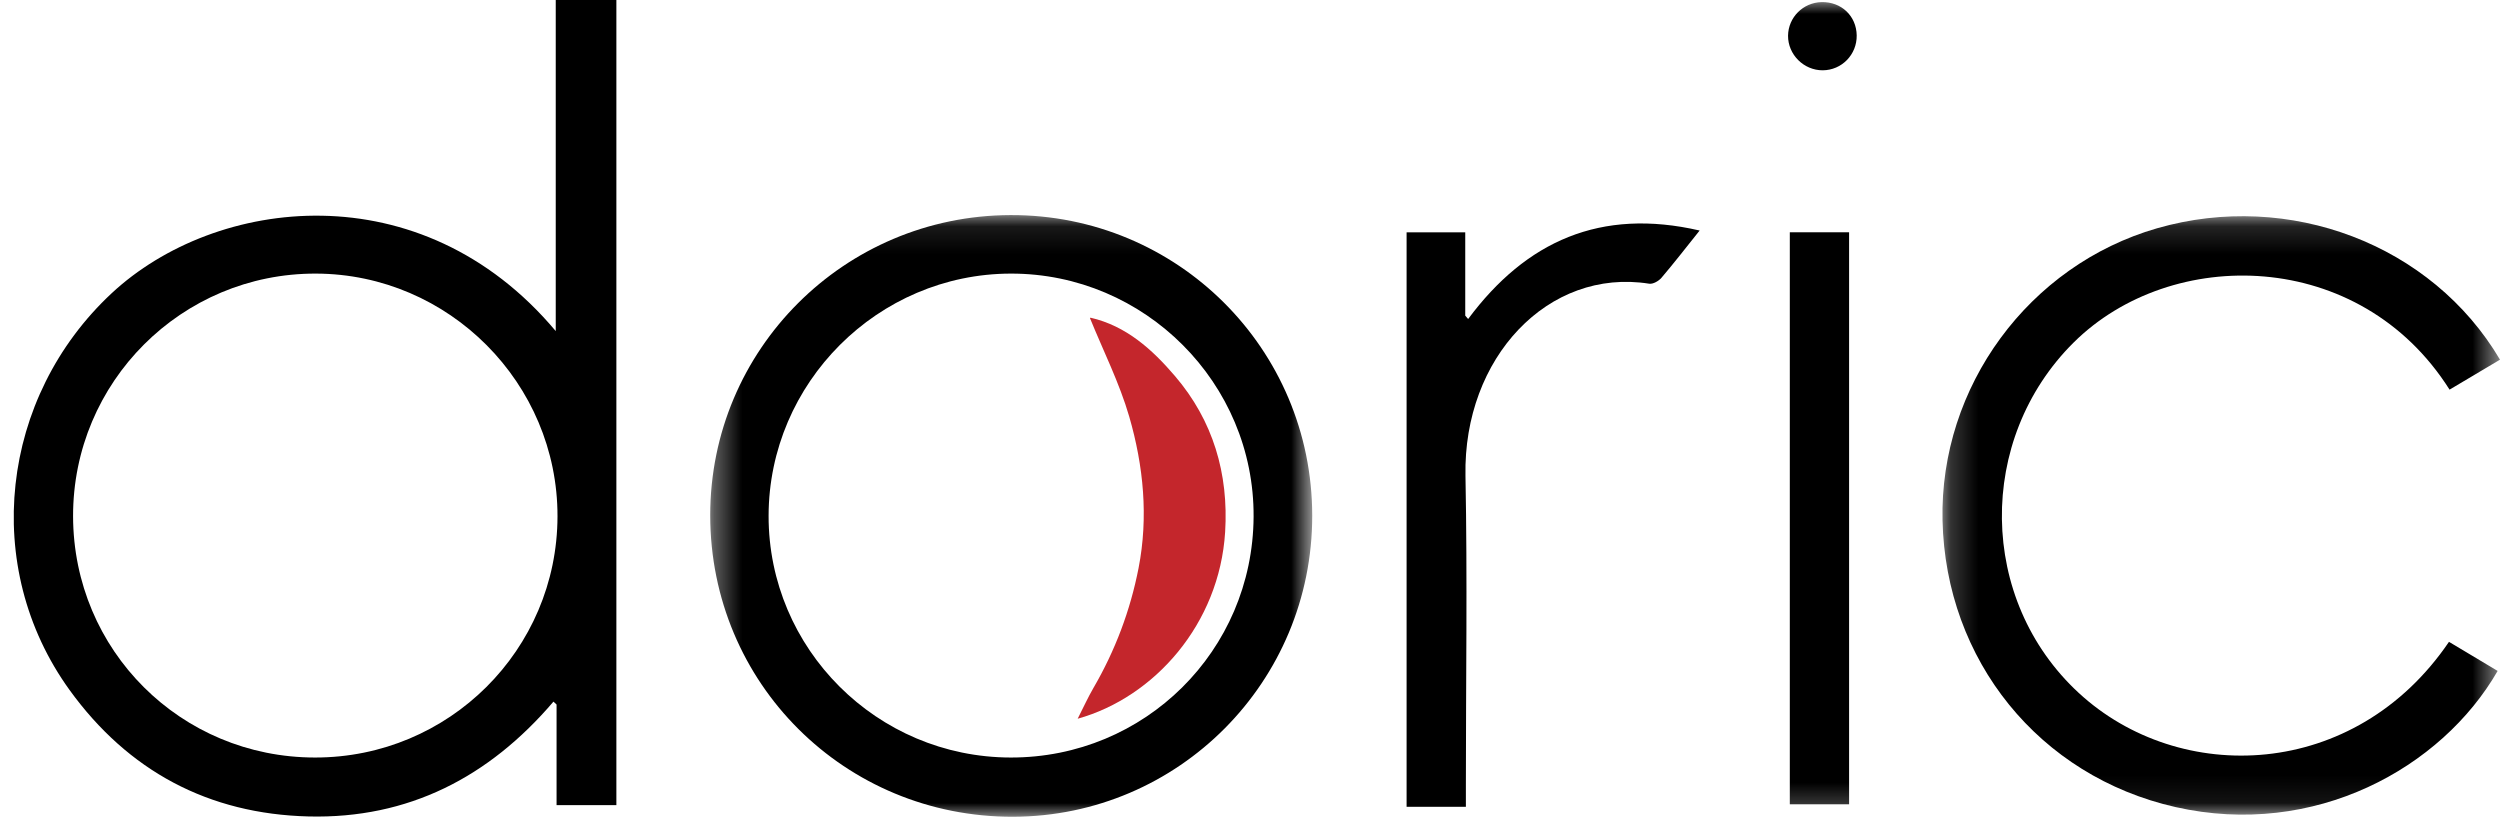 <?xml version="1.0" encoding="UTF-8"?>
<svg width="91px" height="30px" viewBox="0 0 91 30" version="1.1" xmlns="http://www.w3.org/2000/svg" xmlns:xlink="http://www.w3.org/1999/xlink">
    <!-- Generator: Sketch 54.1 (76490) - https://sketchapp.com -->
    <title>logo-doric</title>
    <desc>Created with Sketch.</desc>
    <defs>
        <polygon id="path-1" points="0.352 0.099 22.265 0.099 22.265 22 0.352 22"></polygon>
        <polygon id="path-3" points="0.205 0.14 20.499 0.14 20.499 21.924 0.205 21.924"></polygon>
        <polygon id="path-5" points="0 29.73 90.499 29.73 90.499 0 0 0"></polygon>
    </defs>
    <g id="Page-1" stroke="none" stroke-width="1" fill="none" fill-rule="evenodd">
        <g id="Artboard-2" transform="translate(-726, -537)">
            <g id="logo-doric" transform="translate(667, 517)">
                <rect id="Rectangle-11" x="0" y="0" width="210" height="70"></rect>
                <g id="Group-15" transform="translate(59.5, 20)">
                    <path d="M10.969,27.574 C15.841,27.576 19.785,23.651 19.793,18.794 C19.8,13.951 15.843,9.974 11.002,9.959 C6.113,9.944 2.149,13.905 2.16,18.795 C2.171,23.675 6.081,27.572 10.969,27.574 L10.969,27.574 Z M19.729,0 L21.936,0 L21.936,29.306 L19.759,29.306 L19.759,25.645 L19.646,25.539 C17.295,28.295 14.358,29.807 10.735,29.719 C7.091,29.629 4.164,28.065 2.031,25.114 C-1.203,20.639 -0.489,14.449 3.566,10.673 C7.337,7.161 14.822,6.203 19.729,12.052 L19.729,0 Z" id="Fill-1" fill="#000000"></path>
                    <g id="Group-5" transform="translate(25, 7.73)">
                        <mask id="mask-2" fill="white">
                            <use xlink:href="#path-1"></use>
                        </mask>
                        <g id="Clip-4"></g>
                        <path d="M11.29,19.844 C16.17,19.852 20.101,15.957 20.131,11.084 C20.162,6.219 16.172,2.222 11.295,2.229 C6.455,2.236 2.484,6.205 2.477,11.045 C2.471,15.89 6.423,19.837 11.29,19.844 M11.282,0.099 C17.356,0.08 22.259,4.963 22.265,11.037 C22.271,17.086 17.402,21.985 11.373,22 C5.25,22.014 0.352,17.138 0.352,11.026 C0.351,4.995 5.229,0.118 11.282,0.099" id="Fill-3" fill="#000000" mask="url(#mask-2)"></path>
                    </g>
                    <g id="Group-8" transform="translate(70, 7.73)">
                        <mask id="mask-4" fill="white">
                            <use xlink:href="#path-3"></use>
                        </mask>
                        <g id="Clip-7"></g>
                        <path d="M18.643,15.633 C19.256,15.999 19.835,16.346 20.414,16.692 C18.376,20.234 13.744,22.79 8.691,21.648 C3.721,20.525 0.321,16.3 0.208,11.212 C0.1,6.347 3.348,1.925 8.018,0.579 C12.826,-0.806 18.022,1.163 20.5,5.362 C19.888,5.725 19.275,6.09 18.664,6.453 C15.402,1.29 8.533,1.207 4.977,4.741 C1.439,8.258 1.498,14.105 5.166,17.492 C8.835,20.88 15.21,20.684 18.643,15.633" id="Fill-6" fill="#000000" mask="url(#mask-4)"></path>
                    </g>
                    <path d="M61.367,8.391 C60.86,9.024 60.431,9.58 59.976,10.113 C59.876,10.23 59.668,10.349 59.531,10.327 C55.859,9.743 52.761,13.018 52.843,17.317 C52.915,21.067 52.858,24.819 52.858,28.57 L52.858,29.367 L50.7,29.367 L50.7,8.458 L52.835,8.458 L52.835,11.489 C52.87,11.53 52.905,11.571 52.94,11.612 C55.052,8.774 57.766,7.56 61.367,8.391" id="Fill-9" fill="#000000"></path>
                    <mask id="mask-6" fill="white">
                        <use xlink:href="#path-5"></use>
                    </mask>
                    <g id="Clip-12"></g>
                    <polygon id="Fill-11" fill="#000000" mask="url(#mask-6)" points="64.649 29.276 66.807 29.276 66.807 8.455 64.649 8.455"></polygon>
                    <path d="M67.084,1.289 C67.094,1.988 66.538,2.557 65.844,2.559 C65.154,2.56 64.579,1.983 64.585,1.298 C64.594,0.633 65.13,0.094 65.802,0.077 C66.523,0.059 67.073,0.579 67.084,1.289" id="Fill-13" fill="#000000" mask="url(#mask-6)"></path>
                    <path d="M39.192,11.563 C40.498,11.863 41.443,12.723 42.268,13.687 C43.656,15.31 44.226,17.238 44.095,19.366 C43.889,22.706 41.524,25.381 38.727,26.162 C38.943,25.737 39.104,25.381 39.299,25.045 C40.093,23.681 40.643,22.221 40.944,20.677 C41.306,18.819 41.124,16.961 40.605,15.168 C40.248,13.938 39.66,12.774 39.175,11.58 L39.192,11.563 Z" id="Fill-14" fill="#C4262C" mask="url(#mask-6)"></path>
                </g>
            </g>
        </g>
    </g>
</svg>